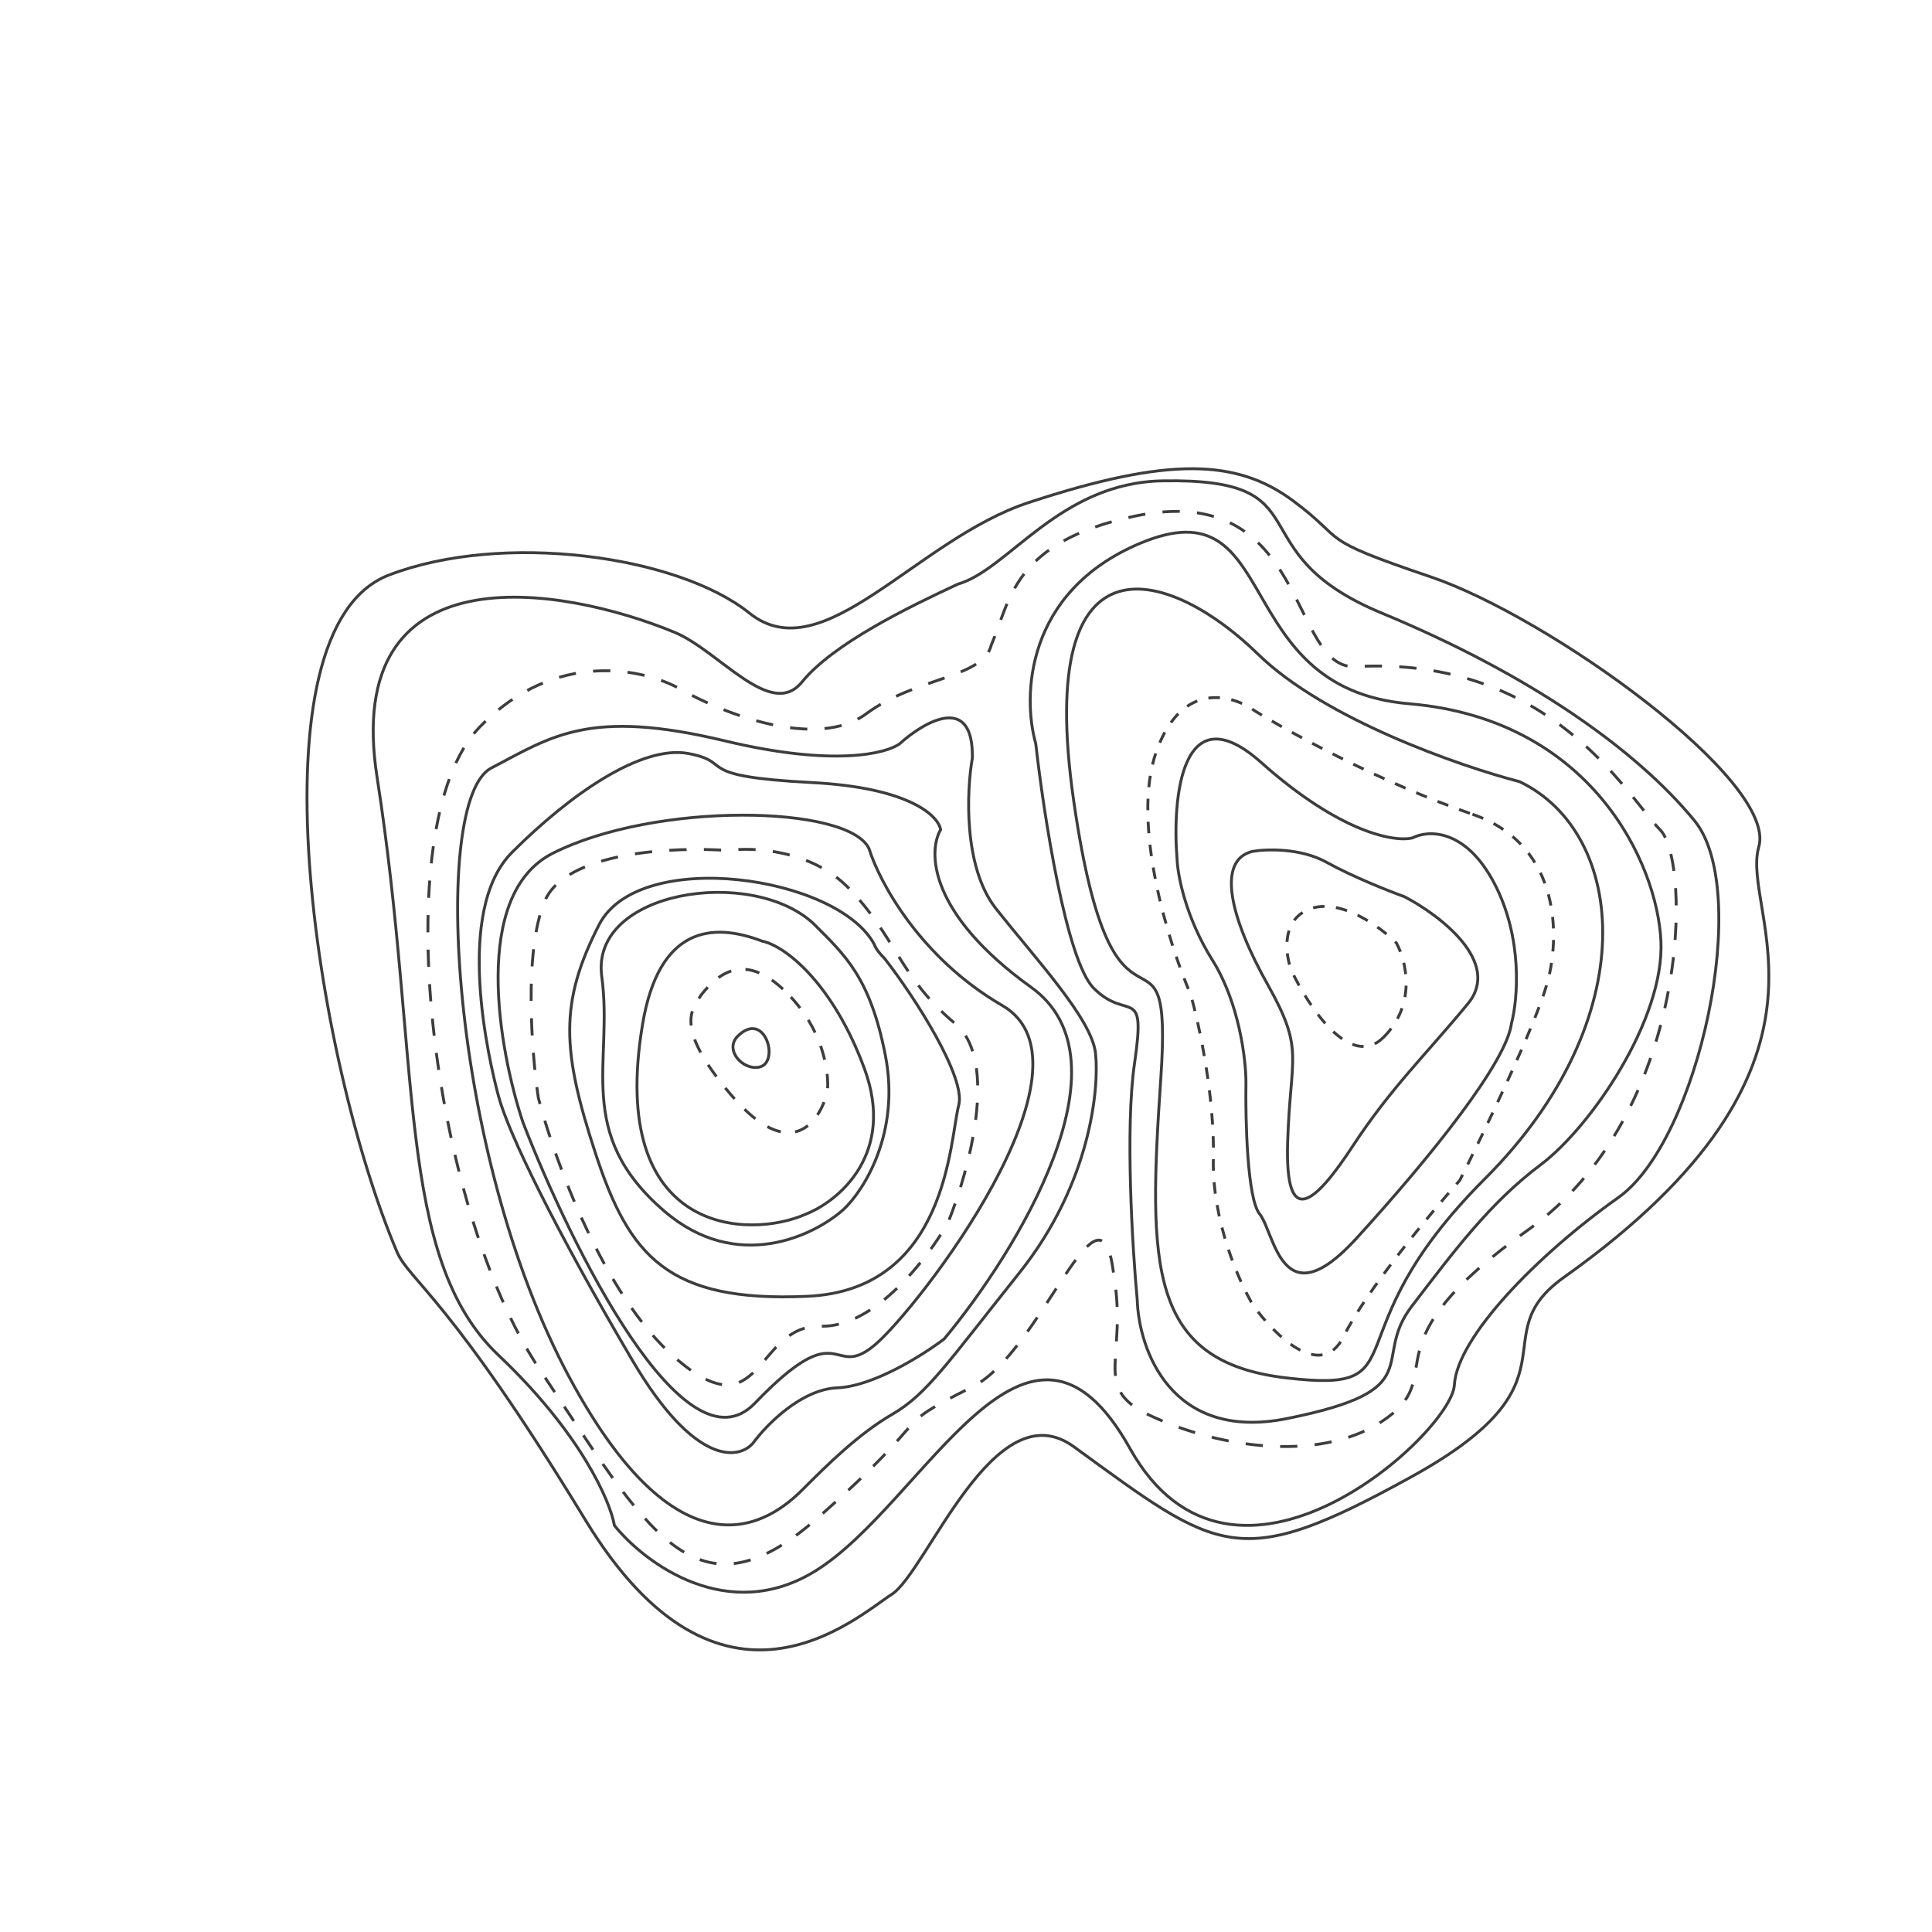 <svg width="671" height="671" viewBox="0 0 671 671" fill="none" xmlns="http://www.w3.org/2000/svg">
<path d="M480.562 360.216C492.142 348.636 488.324 333.573 484.968 327.489C479.513 322.035 465.961 312.007 455.388 315.532C444.815 319.056 446.367 331.265 448.465 336.93C454.339 349.517 468.982 371.796 480.562 360.216Z" stroke="#3D3D3D" stroke-dasharray="4 4"/>
<path d="M460.739 299.483C451.676 294.448 439.76 294.868 434.935 295.707C422.348 298.854 427.383 318.993 440.285 341.965C453.187 364.936 448.152 366.195 447.208 396.719C446.264 427.242 456.648 418.117 469.865 397.977C483.081 377.838 495.039 366.509 509.829 348.573C521.661 334.223 500.074 317.839 487.801 311.441C482.557 309.553 469.802 304.518 460.739 299.483Z" stroke="#3D3D3D"/>
<path d="M518.953 306.721C529.023 325.853 527.135 347.209 524.932 355.496C523.217 368.885 497.241 401.439 471.122 430.074C445.004 458.71 442.801 428.186 437.452 421.578C433.172 416.291 432.522 388.956 432.732 375.95C432.732 367.978 430.403 348.321 421.089 333.468C411.774 318.615 409.026 303.993 408.816 298.539C407.033 277.036 410.389 240.198 438.081 264.868C465.773 289.539 484.654 292.56 490.632 290.987C495.877 288.26 508.884 287.588 518.953 306.721Z" stroke="#3D3D3D"/>
<path d="M511.402 282.805C542.87 293.63 541.716 326.755 537.206 341.965C532.926 356.818 515.283 393.467 506.997 409.935C496.822 421.369 474.522 448.2 466.718 464.06C458.914 479.92 442.488 463.535 435.25 453.361C430.425 445.389 420.901 424.033 421.404 402.383C421.908 380.733 416.369 355.391 413.537 345.426C405.88 327.699 392.768 286.015 401.579 261.092C410.39 236.17 428.117 241.268 435.879 246.932C447.942 254.379 479.934 271.98 511.402 282.805Z" stroke="#3D3D3D" stroke-dasharray="4 4"/>
<path d="M436.822 227.107C459.982 249.764 507.1 266.127 527.764 271.477C565.211 289.413 571.19 353.922 515.806 409.306C460.423 464.689 494.408 484.199 446.577 478.535C398.746 472.871 398.746 439.515 403.151 374.691C407.557 309.867 387.103 376.264 372.942 278.399C358.782 180.535 407.872 198.786 436.822 227.107Z" stroke="#3D3D3D"/>
<path d="M379.866 343.224C370.3 333.658 362.454 282.596 359.727 258.261C355.112 242.107 355.888 205.584 395.915 188.717C445.949 167.634 426.124 239.065 489.375 244.415C552.625 249.765 575.596 299.798 576.855 326.861C578.114 353.923 552.625 391.37 535.003 404.586C517.381 417.803 504.794 434.795 490.319 453.676C475.843 472.557 497.241 482.626 446.893 492.696C406.614 500.752 395.495 468.571 394.971 451.473C393.293 433.432 390.754 391.747 394.027 369.342C398.118 341.336 391.824 355.182 379.866 343.224Z" stroke="#3D3D3D"/>
<path d="M271.931 343.538C257.833 330.447 248.959 338.818 243.61 345.426C240.778 350.146 233.351 356.188 253.994 380.355C274.637 404.523 284.833 389.586 287.35 379.097C288.085 372.698 286.029 356.629 271.931 343.538Z" stroke="#3D3D3D" stroke-dasharray="5 5"/>
<path d="M256.197 359.901C251.477 364.621 257.96 371.859 263.75 370.6C270.987 369.027 265.638 350.461 256.197 359.901Z" stroke="#3D3D3D"/>
<path d="M300.252 371.231C289.427 341.777 272.875 328.539 264.694 326.861C247.386 320.253 228.82 321.826 223.156 355.811C210.942 429.099 260.183 430.6 280.113 421.579C291.336 417.069 311.077 400.685 300.252 371.231Z" stroke="#3D3D3D"/>
<path d="M307.49 366.509C302.203 339.573 293.644 331.895 282.63 320.881C261.232 300.742 204.905 309.238 208.996 339.132C213.087 369.027 199.241 393.571 230.709 420.634C255.883 442.284 282.735 429.235 293.015 420.004C300.043 413.396 312.777 393.446 307.49 366.509Z" stroke="#3D3D3D"/>
<path d="M332.979 383.818C335.497 374.251 317.875 346.475 307.176 332.839C304.029 329.692 303.714 328.12 303.714 328.12C291.128 304.203 221.898 294.134 208.052 321.197C194.206 348.259 195.151 364.936 206.794 400.495C218.437 436.053 231.653 452.417 280.428 450.215C329.203 448.012 329.832 395.775 332.979 383.818Z" stroke="#3D3D3D"/>
<path d="M294.903 308.609C281.812 295.015 261.337 294.134 252.736 295.393C234.59 294.029 196.472 295.644 189.171 313.014C181.871 330.385 184.661 365.776 186.969 381.3C192.423 402.278 209.5 449.648 234.17 471.298C265.009 498.36 261.862 459.969 285.148 460.599C303.777 461.102 322.28 436.893 329.203 424.725C336.441 406.998 347.077 368.335 331.721 355.496C312.525 339.447 311.266 325.602 294.903 308.609Z" stroke="#3D3D3D" stroke-dasharray="6 6"/>
<path d="M348.083 349.202C319.385 332.587 305.287 305.986 301.826 294.763C294.778 279.534 227.562 278.4 192.003 296.336C163.556 310.686 173.227 364.621 181.619 389.796C198.297 432.907 237.757 512.772 262.176 487.346C292.7 455.563 288.609 479.794 303.714 467.206C318.818 454.619 383.957 369.971 348.083 349.202Z" stroke="#3D3D3D"/>
<path d="M358.152 342.909C322.405 317.231 322.279 295.707 326.685 288.155C325.95 283.435 315.985 273.554 282 271.792C239.519 269.589 255.567 264.869 239.204 261.722C222.841 258.575 197.981 275.882 177.842 296.022C157.702 316.161 169.66 367.768 173.122 380.67C176.583 393.572 192.632 426.613 219.694 472.556C241.344 509.311 256.616 506.961 261.546 501.192C266.057 495.003 278.224 482.5 290.811 481.997C303.398 481.493 320.811 470.458 327.943 465.004C352.908 435.005 393.9 368.587 358.152 342.909Z" stroke="#3D3D3D"/>
<path d="M345.881 315.532C334.553 301.182 335.707 274.729 337.7 263.295C338.145 240.697 321.102 250.523 312.525 258.26C308.015 261.722 289.554 266.379 251.792 257.316C204.591 245.988 191.689 255.743 170.605 266.757C149.522 277.77 156.13 400.81 197.668 478.22C239.205 555.631 271.302 524.793 279.169 516.926C287.036 509.059 298.05 498.045 310.008 491.122C321.966 484.199 329.203 473.186 354.063 442.032C378.922 410.879 381.754 377.838 380.496 365.88C379.237 353.923 360.042 333.468 345.881 315.532Z" stroke="#3D3D3D"/>
<path d="M300.882 247.875C318.252 235.036 341.475 235.603 344.307 223.96C350.915 208.541 351.728 188.261 394.027 179.275C454.759 166.374 447.521 232.771 470.808 231.512C538.996 227.825 565.526 277.14 576.54 288.154C587.554 299.168 587.239 386.963 530.597 427.242C473.955 467.521 503.22 476.646 481.822 492.38C460.424 508.114 424.236 503.394 399.061 491.436C378.922 481.87 391.823 471.612 386.788 442.662C382.383 404.271 361.866 469.598 337.699 481.681C307.49 496.786 327 489.233 284.204 526.995C241.407 564.756 225.044 532.03 187.283 475.388C149.521 418.746 133.473 286.895 166.514 252.595C192.947 225.155 224.1 232.351 236.373 239.379C250.638 247.561 283.511 260.714 300.882 247.875Z" stroke="#3D3D3D" stroke-dasharray="6 6"/>
<path d="M278.539 236.862C289.364 223.52 315.776 210.744 332.664 202.877C350.286 197.842 367.908 167.633 403.781 167.004C461.049 165.999 428.326 191.549 479.933 212.947C531.54 234.345 568.358 260.463 588.497 285.008C608.636 309.553 590.07 396.09 562.064 415.914C534.058 435.739 506.051 464.375 505.107 481.053C504.163 497.731 428.326 567.274 392.453 503.08C356.579 438.886 321.335 521.961 283.259 545.562C252.798 564.442 223.995 542.939 213.401 529.828C211.932 521.436 201.82 497.856 173.122 470.668C137.249 436.683 146.374 369.027 130.955 269.904C118.62 190.605 194.625 203.297 234.169 219.555C249.779 225.973 267.714 250.205 278.539 236.862Z" stroke="#3D3D3D"/>
<path d="M357.209 174.556C318.189 187.395 285.777 233.401 260.288 212.947C235.186 192.803 174.318 184.626 135.046 199.73C85.957 218.611 109.558 368.083 137.878 434.795C142.057 444.637 156.445 450.843 203.332 527.94C250.219 605.036 297.42 561.61 309.693 553.743C321.965 545.876 345.251 482.311 372.943 502.451C423.618 539.305 429.9 546.191 490.318 512.835C550.736 479.479 514.123 464.264 543.184 443.606C647.657 369.342 604.232 317.105 610.84 294.134C617.448 271.162 537.835 214.205 496.926 200.359C456.018 186.514 468.605 188.402 449.095 173.926C429.585 159.451 405.984 158.507 357.209 174.556Z" stroke="#3D3D3D"/>
</svg>
